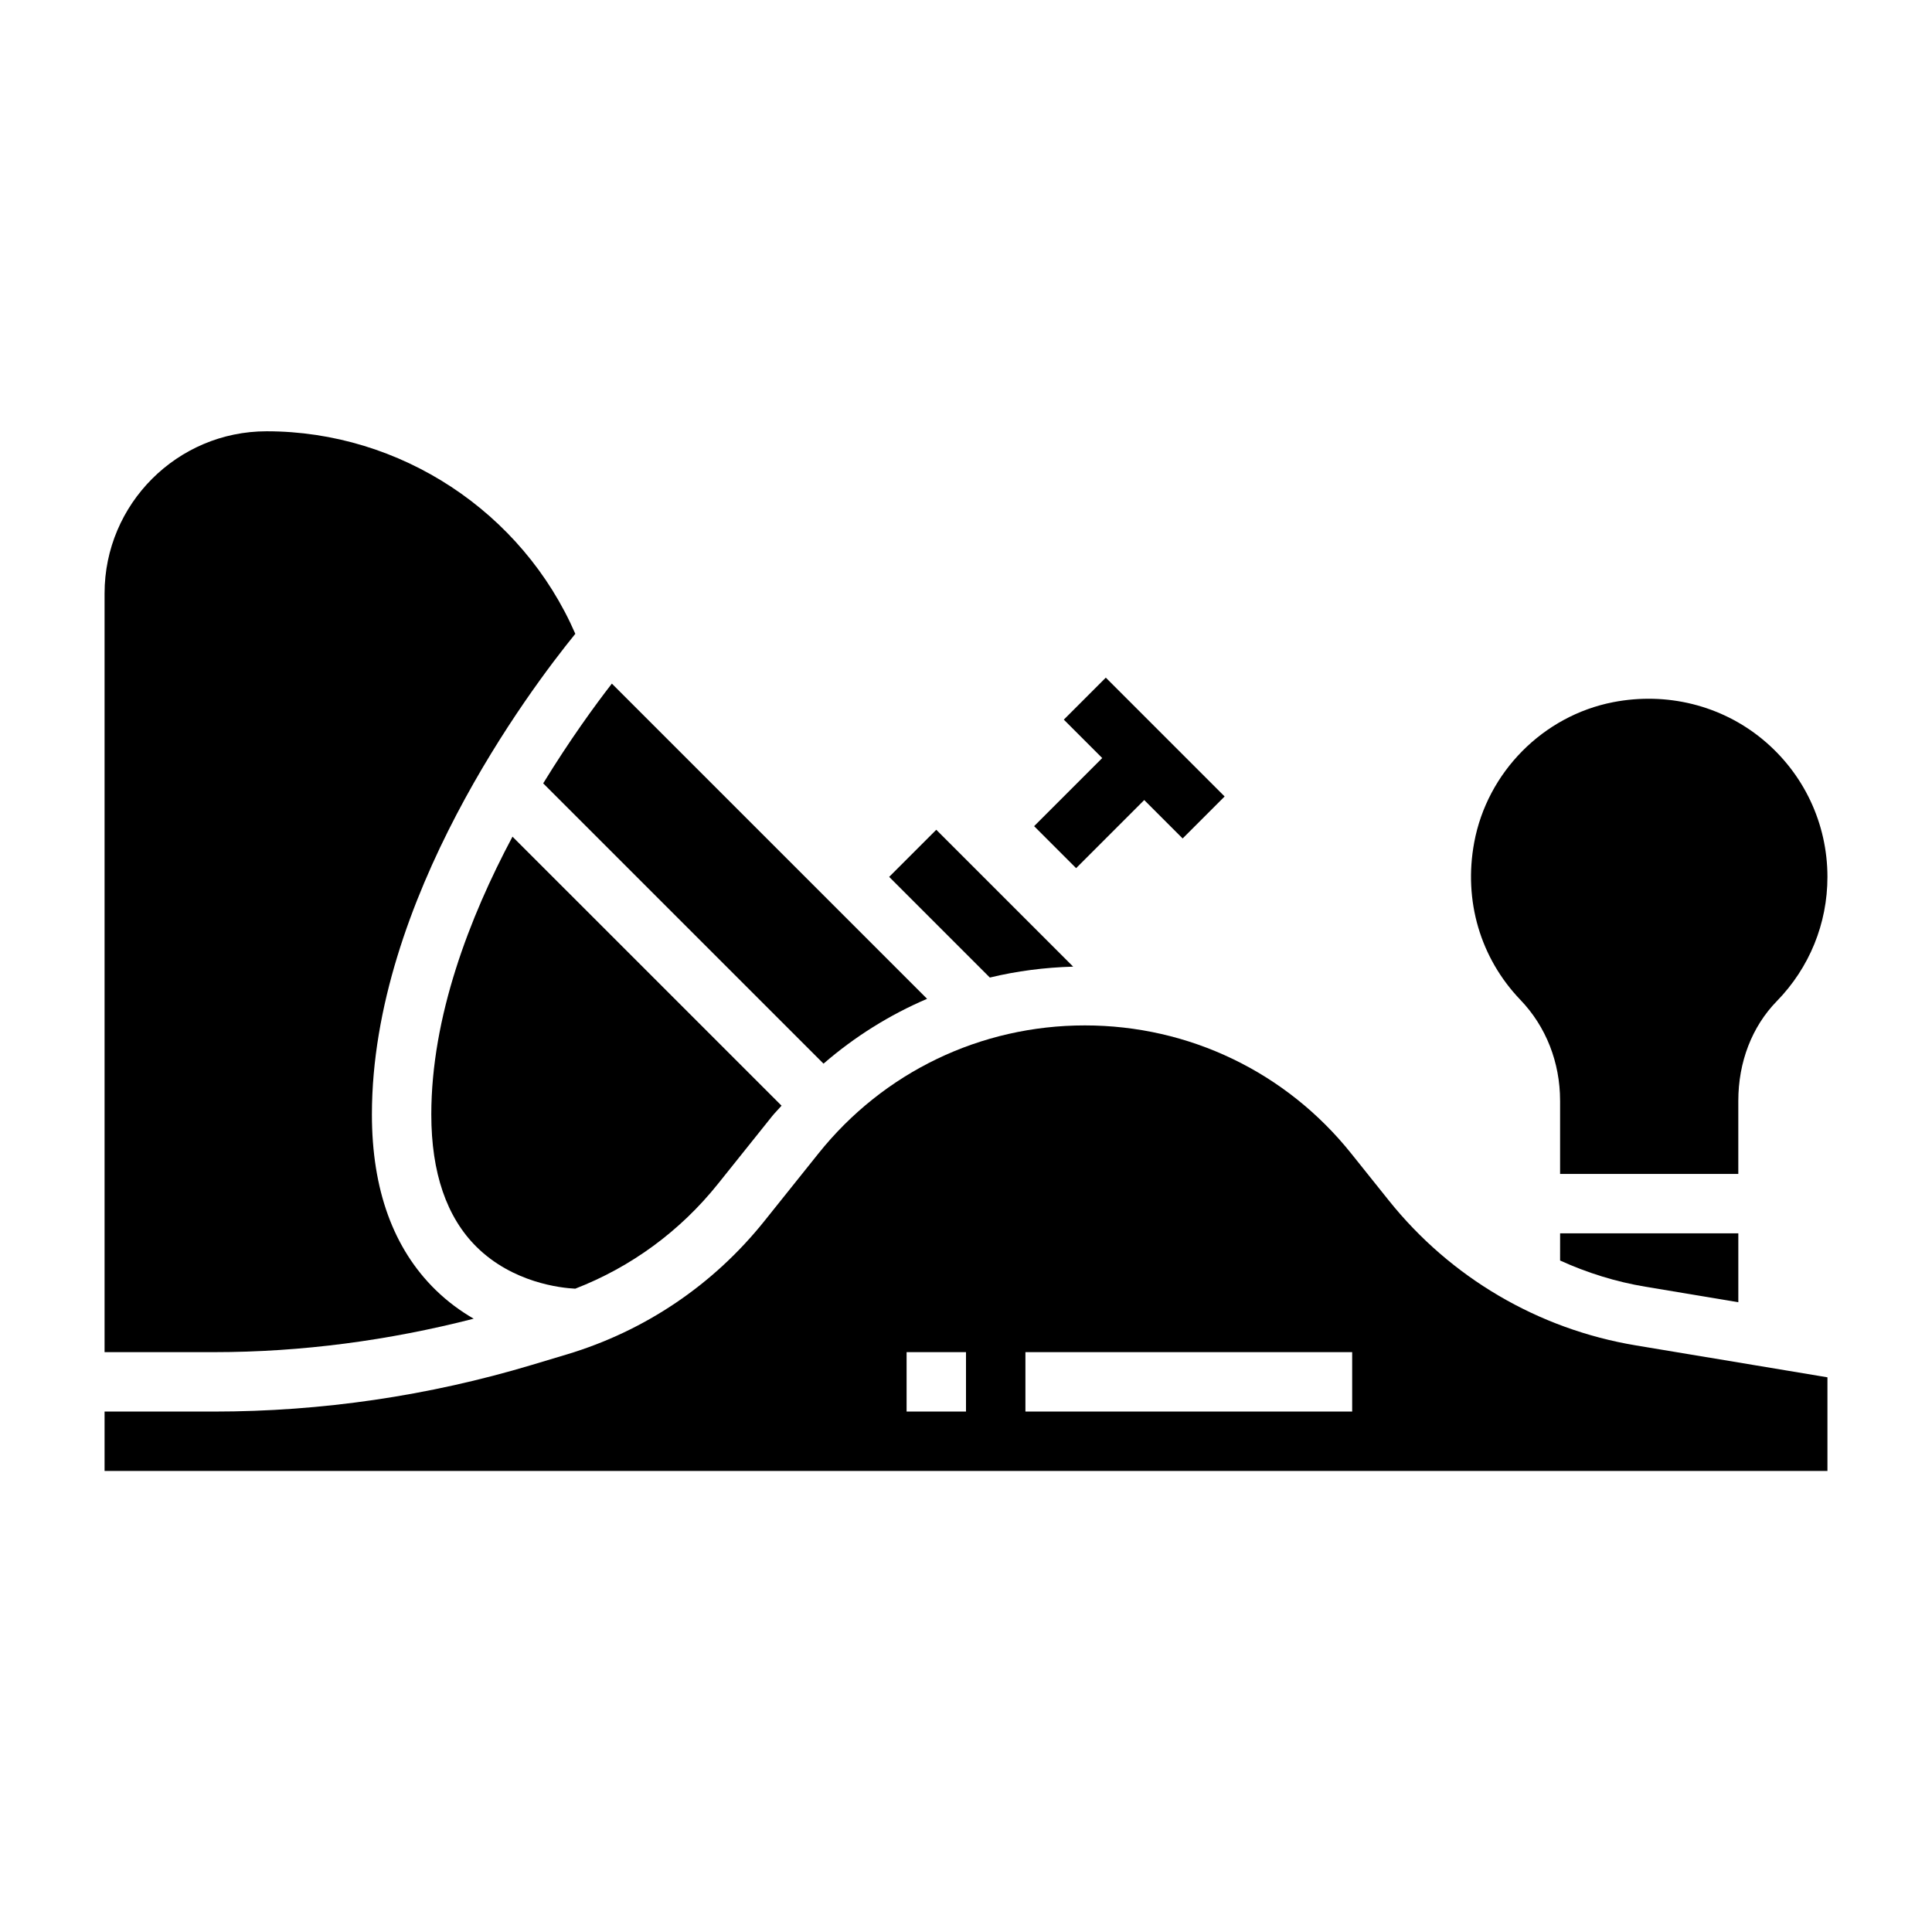 <?xml version="1.0" encoding="UTF-8"?>
<!-- Uploaded to: ICON Repo, www.iconrepo.com, Generator: ICON Repo Mixer Tools -->
<svg fill="#000000" width="800px" height="800px" version="1.1" viewBox="144 144 512 512" xmlns="http://www.w3.org/2000/svg">
 <g>
  <path d="m429.18 374.07 18.051-18.051 10.18 10.18 11.129-11.129-31.488-31.488-11.129 11.129 10.18 10.18-18.051 18.051z"/>
  <path d="m428.4 400.17-36.277-36.273-12.484 12.484 26.68 26.68c7.164-1.734 14.555-2.68 22.082-2.891z"/>
  <path d="m362.24 425.88c8.266-7.156 17.5-12.926 27.449-17.184l-83.539-83.531c-4.449 5.723-11.172 14.965-18.199 26.434z"/>
  <path d="m258.3 439.36c0 15.414 4.047 27.23 12.012 35.102 9.598 9.477 22.301 10.871 26.137 11.051 14.824-5.746 27.797-15.25 37.824-27.781l14.328-17.902c0.797-0.992 1.699-1.859 2.519-2.809l-71.305-71.297c-11.398 21.391-21.516 47.684-21.516 73.637z"/>
  <path d="m557.44 435.71v19.395h47.23v-19.363c0-10.305 3.621-19.68 10.195-26.418 8.66-8.875 13.426-20.57 13.426-32.938 0-14.152-6.273-27.449-17.207-36.465-10.934-9.012-25.363-12.594-39.574-9.84-18.57 3.606-33.379 18.555-36.832 37.195-2.859 15.406 1.613 30.621 12.281 41.738 6.758 7.055 10.48 16.531 10.48 26.695z"/>
  <path d="m557.44 478.05c7.156 3.258 14.746 5.637 22.641 6.949l24.594 4.109v-18.262h-47.23z"/>
  <path d="m512.06 462.15-9.98-12.469c-17.25-21.57-42.977-33.938-70.59-33.938s-53.34 12.367-70.59 33.938l-14.328 17.902c-13.531 16.91-31.652 29.141-52.379 35.359l-9.258 2.777c-27.348 8.203-55.695 12.359-84.254 12.359h-28.969v15.742h456.58v-24.82l-50.797-8.461c-25.84-4.305-49.078-17.949-65.434-38.391zm-112.06 55.93h-15.742v-15.742h15.742zm102.34 0h-86.594v-15.742h86.594z"/>
  <path d="m269.53 493.47c-3.449-2-6.879-4.488-10.102-7.637-11.191-10.949-16.867-26.594-16.867-46.477 0-57 41.84-112.55 53.906-127.39-14.035-32.281-46.359-53.672-81.805-53.672-23.68 0-42.949 19.273-42.949 42.949v201.09h28.969c23.27 0 46.352-3.094 68.848-8.863z"/>
 </g>
</svg>